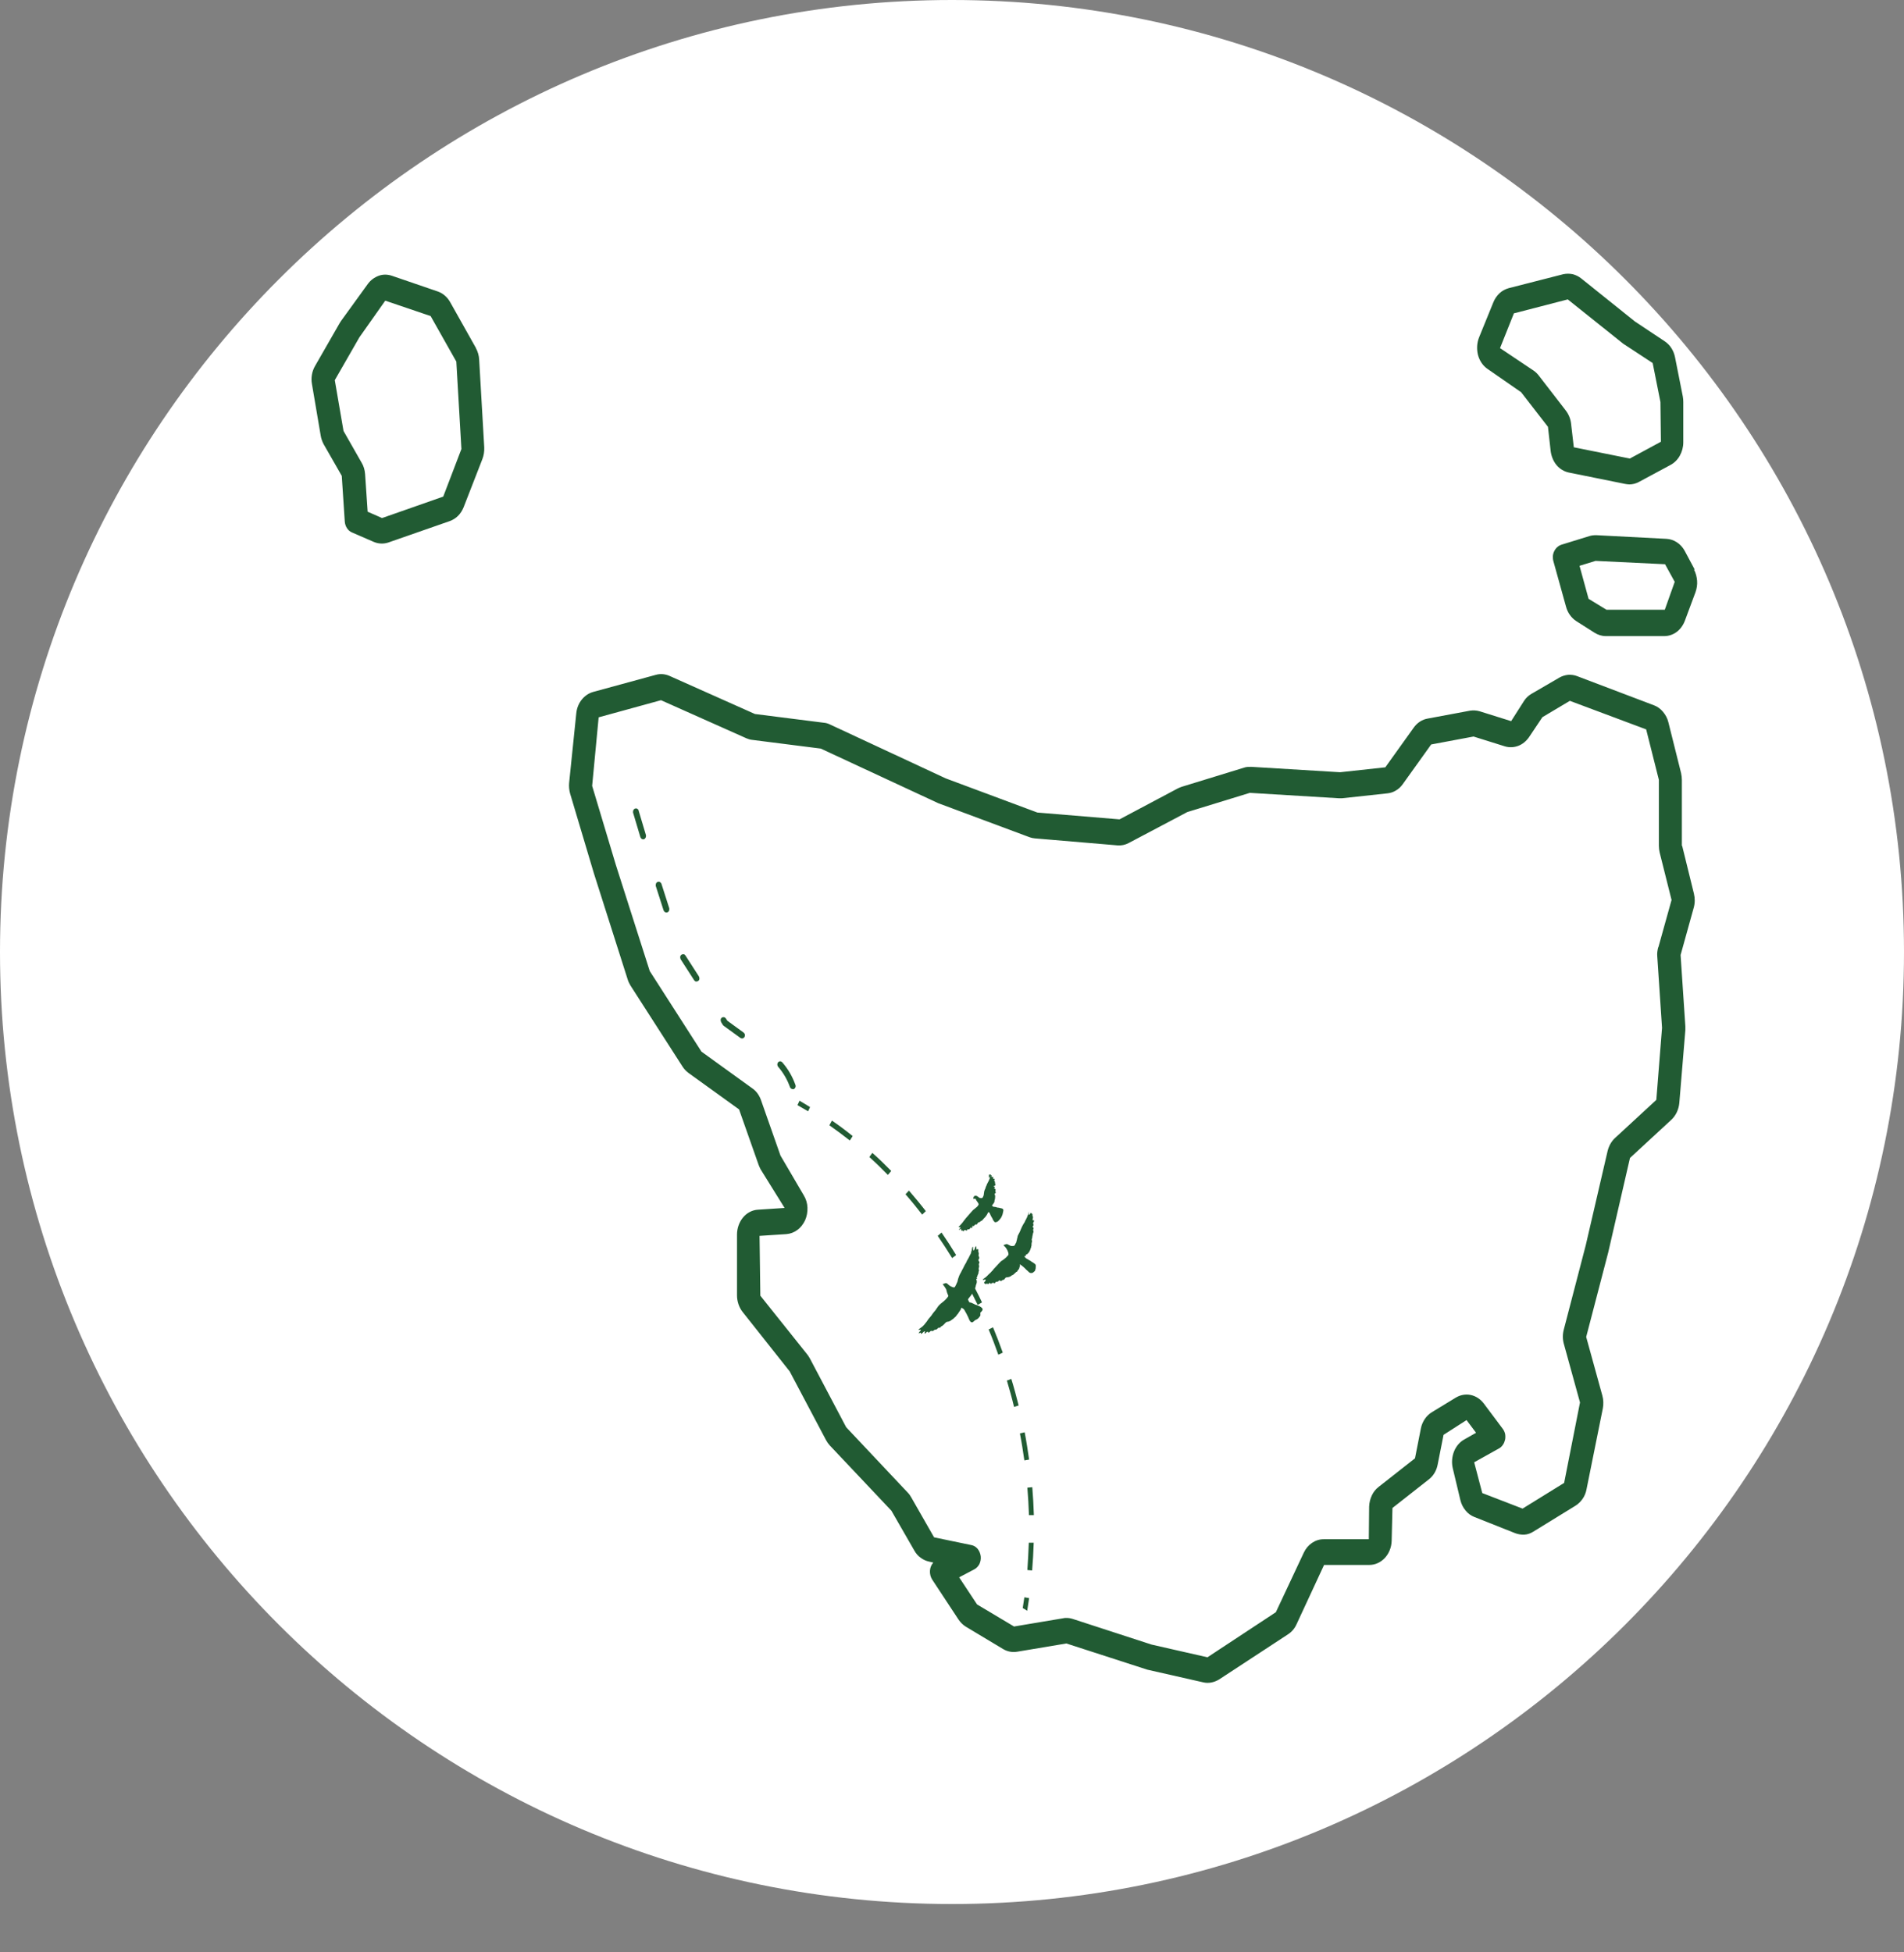 <?xml version="1.0" encoding="UTF-8"?> <svg xmlns="http://www.w3.org/2000/svg" xmlns:xlink="http://www.w3.org/1999/xlink" id="Layer_1" viewBox="0 0 120 123.04"><rect x="0" y="0" width="120" height="123.04" fill="#808080" stroke="none"/><defs><style>.cls-1{fill:#215b33;}.cls-1,.cls-2,.cls-3{stroke-width:0px;}.cls-4{clip-path:url(#clippath-2);}.cls-5{clip-path:url(#clippath-6);}.cls-2{fill:none;}.cls-6{clip-path:url(#clippath-7);}.cls-7{clip-path:url(#clippath-1);}.cls-8{clip-path:url(#clippath-4);}.cls-9{clip-path:url(#clippath-9);}.cls-10{clip-path:url(#clippath);}.cls-11{clip-path:url(#clippath-3);}.cls-12{clip-path:url(#clippath-8);}.cls-3{fill:#fff;}.cls-13{clip-path:url(#clippath-5);}</style><clipPath id="clippath"><rect class="cls-2" x="19.61" y="17.2" width="87.39" height="88.96"></rect></clipPath><clipPath id="clippath-1"><rect class="cls-2" x="71.23" y="69.33" width="19.24" height="21.48"></rect></clipPath><clipPath id="clippath-2"><path class="cls-2" d="M80.85,69.33c-5.31,0-9.62,4.81-9.62,10.74s4.31,10.74,9.62,10.74,9.62-4.81,9.62-10.74-4.31-10.74-9.62-10.74Z"></path></clipPath><clipPath id="clippath-3"><rect class="cls-2" x="50.2" y="69.25" width=".97" height=".81"></rect></clipPath><clipPath id="clippath-4"><polygon class="cls-2" points="50.41 69.33 75.96 84.81 67.14 102.97 41.59 87.49 50.41 69.33"></polygon></clipPath><clipPath id="clippath-5"><polygon class="cls-2" points="35.09 100.86 71.7 123.04 86.99 91.55 50.39 69.37 35.09 100.86"></polygon></clipPath><clipPath id="clippath-6"><rect class="cls-2" x="52.27" y="70.61" width="17.98" height="32.43"></rect></clipPath><clipPath id="clippath-7"><polygon class="cls-2" points="50.41 69.33 75.96 84.81 67.14 102.97 41.59 87.49 50.41 69.33"></polygon></clipPath><clipPath id="clippath-8"><polygon class="cls-2" points="35.09 100.86 71.7 123.04 86.99 91.55 50.39 69.37 35.09 100.86"></polygon></clipPath><clipPath id="clippath-9"><rect class="cls-2" x="57.9" y="74.01" width="7.47" height="10.08"></rect></clipPath></defs><path class="cls-3" d="M60,120c33.1,0,60-26.9,60-60S93.1,0,60,0,0,26.9,0,60s26.9,60,60,60"></path><g class="cls-10"><path class="cls-1" d="M106,53.31v-4.16c0-.14-.02-.29-.05-.43l-.8-3.2c-.06-.25-.18-.47-.34-.66-.16-.19-.35-.33-.57-.41l-4.85-1.84c-.18-.07-.37-.09-.56-.08-.19.02-.38.08-.54.17l-1.77,1.03c-.19.11-.35.26-.47.45l-.81,1.27-1.98-.62c-.2-.06-.41-.07-.61-.04l-2.68.5c-.34.06-.65.26-.87.57l-1.79,2.5-2.85.31-5.6-.34c-.15,0-.31,0-.45.05l-3.94,1.21c-.08.03-.16.06-.24.1l-3.67,1.95-5.18-.43-5.77-2.15-7.3-3.4c-.12-.06-.25-.1-.39-.11l-4.34-.55-5.38-2.4c-.27-.12-.57-.15-.86-.07l-3.96,1.08c-.28.08-.53.25-.72.49s-.31.54-.34.86l-.45,4.38c-.02.22,0,.45.06.67l1.5,5.03,2.13,6.69c.04.14.11.27.18.39l3.27,5.09c.1.16.23.3.38.41l3.19,2.3,1.23,3.49c.04.1.08.2.13.29l1.51,2.43-1.68.11c-.36.02-.7.2-.94.49s-.38.68-.38,1.08v3.83c0,.38.13.76.35,1.04l2.97,3.75,2.29,4.33h0c.07.13.15.24.24.34l3.88,4.11,1.45,2.52c.1.18.24.34.4.45.16.12.34.2.53.24l.26.06c-.12.14-.2.32-.21.52-.01.2.04.39.14.55l1.66,2.52c.12.18.28.34.46.45l2.35,1.41c.27.16.57.22.88.17l3.11-.52,5.1,1.65,3.53.8c.34.08.69,0,.99-.18l4.35-2.85c.23-.15.41-.36.53-.62l1.74-3.75h2.85c.37,0,.72-.16.98-.44.26-.28.42-.67.43-1.08l.05-2.07,2.29-1.8c.29-.22.49-.56.56-.94l.37-1.87,1.45-.93.6.8-.74.42c-.29.16-.52.43-.65.76-.13.33-.16.7-.08,1.05l.48,2.01c.06.25.17.47.33.66.15.19.35.33.56.41l2.57,1.02c.19.07.39.1.58.09s.39-.08.56-.19l2.65-1.63c.18-.11.33-.26.45-.43s.21-.38.25-.6l1.03-5.11c.05-.27.04-.54-.03-.8l-1.02-3.7,1.39-5.33,1.37-5.95,2.6-2.4c.14-.13.26-.29.35-.48s.14-.38.16-.59l.38-4.58s0-.21,0-.25l-.3-4.49.83-2.99c.08-.29.08-.59.01-.88l-.74-3.01ZM104.51,59.7c-.05.19-.08.39-.06.58l.3,4.5-.36,4.54-2.6,2.4c-.23.21-.39.5-.47.82l-1.38,5.95-1.38,5.3c-.08.3-.08.61,0,.9l1.02,3.7-1,5.07-2.62,1.62-2.54-.98-.51-1.94,1.56-.87c.1-.05.18-.13.25-.23.07-.1.11-.21.14-.33.02-.12.02-.24,0-.36-.03-.12-.08-.23-.15-.32l-1.19-1.59c-.21-.28-.5-.47-.82-.54-.32-.07-.65-.01-.94.16l-1.51.92c-.18.11-.33.25-.45.43-.12.18-.21.38-.25.6l-.37,1.88-2.29,1.8c-.18.14-.33.32-.43.54-.1.21-.16.45-.17.7l-.02,2.06h-2.85c-.26,0-.51.08-.73.23-.22.15-.4.36-.52.62l-1.76,3.75-4.31,2.84-3.52-.8-4.98-1.62c-.13-.04-.26-.06-.39-.06-.07,0-.14,0-.2.02l-3.1.52-2.33-1.39-1.13-1.71.95-.5c.14-.07.25-.19.33-.34.07-.15.1-.32.08-.49-.02-.17-.09-.33-.19-.46-.11-.13-.24-.21-.39-.24l-2.36-.49-1.44-2.52c-.06-.11-.13-.21-.22-.3l-3.88-4.12h0s-2.28-4.32-2.28-4.32c-.05-.09-.1-.17-.16-.25l-2.97-3.72-.05-3.77,1.69-.11c.25-.02.49-.11.69-.26.21-.15.37-.36.49-.61.11-.25.16-.52.15-.8-.01-.28-.09-.54-.23-.77l-1.47-2.51-1.23-3.5c-.11-.31-.3-.57-.55-.74l-3.2-2.31-3.26-5.08-2.13-6.67-1.5-5,.41-4.32,3.93-1.08,5.38,2.4c.12.05.24.09.36.1l4.33.55,7.4,3.44,5.77,2.15c.11.04.22.06.33.07l5.2.44c.24.02.49-.03.71-.15l3.69-1.95,3.94-1.21,5.6.34c.07,0,.15,0,.22,0l2.86-.31c.19-.02.37-.08.53-.18.17-.1.31-.23.43-.4l1.79-2.5,2.67-.5,1.98.62c.27.08.56.07.83-.03.27-.1.5-.29.68-.54l.85-1.27,1.73-1.03,4.81,1.8.8,3.18v4.16c0,.14.02.28.05.42l.75,2.99-.83,2.98ZM30,21.94l-1.63-2.9c-.18-.32-.46-.56-.78-.67l-2.89-.99c-.27-.09-.56-.1-.83,0s-.51.27-.69.52l-1.68,2.32s-.08.12-.09.14l-1.55,2.7c-.2.34-.27.75-.2,1.14l.55,3.24c.03.2.1.39.19.56l1.14,1.99.19,2.88c.01.15.06.3.14.42.08.12.19.22.32.27l1.36.59c.3.13.63.14.93.04l3.87-1.35c.19-.07.37-.18.52-.33.15-.15.27-.34.35-.54l1.18-3.03c.09-.23.13-.48.12-.74l-.32-5.53c-.01-.26-.09-.52-.21-.74ZM27.93,31.3l-3.85,1.35-.91-.4-.16-2.37c-.02-.26-.09-.51-.22-.72l-1.14-2-.55-3.2,1.55-2.7,1.63-2.31,2.86.97,1.62,2.87.32,5.51-1.15,3.01ZM93.75,23.25l2.12,1.47,1.69,2.18.17,1.52c.04.33.17.65.37.89s.48.41.77.47l3.56.72c.08.02.17.02.25.03.21,0,.42-.05.62-.16l1.99-1.07c.24-.13.44-.33.58-.58.14-.25.22-.54.22-.84v-2.55c0-.11-.01-.23-.03-.34l-.49-2.47c-.04-.21-.12-.41-.23-.58-.11-.18-.26-.32-.42-.43l-1.88-1.25-3.38-2.71c-.16-.13-.35-.22-.54-.27-.2-.04-.4-.04-.59,0l-3.44.88c-.21.06-.41.16-.58.32s-.3.35-.39.57l-.9,2.21c-.14.35-.16.74-.07,1.11.1.37.31.68.6.88ZM95.41,19.75l3.4-.88,3.49,2.79,1.86,1.22.49,2.46.03,2.5-1.96,1.06-3.53-.71-.17-1.47c-.03-.31-.15-.6-.33-.84l-1.7-2.2c-.09-.12-.2-.23-.33-.32l-2.12-1.42.87-2.18ZM106.8,35.88l-.62-1.16c-.12-.22-.29-.41-.49-.54-.2-.13-.43-.21-.66-.22l-4.42-.23c-.15,0-.3.01-.45.06l-1.75.54c-.09.03-.18.08-.26.15-.08.07-.14.15-.19.25s-.08.2-.09.31c0,.11,0,.22.03.32l.8,2.88c.1.38.34.71.65.91l1.15.73c.21.13.45.21.7.21h3.69c.28,0,.55-.09.78-.26s.41-.42.52-.71l.67-1.8c.08-.23.12-.47.1-.72-.02-.24-.08-.48-.19-.69ZM104.92,38.43h-3.67s-1.13-.69-1.13-.69l-.57-2.08,1.01-.31,4.38.21.61,1.11-.63,1.77ZM82.47,71.62c-1.21,0-2.41.35-3.47,1.01-1.06.66-1.95,1.61-2.59,2.77s-1,2.47-1.05,3.83c-.05,1.36.21,2.7.75,3.92.08.17.16.35.25.51,1.45,2.58,3.4,4.78,5.7,6.41.12.09.27.15.42.15.15,0,.29-.05.41-.14,2.3-1.64,4.25-3.83,5.7-6.42.1-.19.19-.39.29-.6.47-1.08.72-2.26.71-3.47,0-2.11-.75-4.13-2.09-5.63-1.33-1.49-3.15-2.33-5.03-2.34ZM87.58,82.32c-.08.18-.17.35-.26.53-1.24,2.22-2.89,4.11-4.85,5.56-1.95-1.45-3.61-3.34-4.85-5.56-.08-.15-.15-.31-.25-.51-.37-.86-.57-1.8-.57-2.75,0-.83.14-1.65.43-2.42.28-.77.7-1.47,1.23-2.05.53-.59,1.15-1.06,1.84-1.37.69-.32,1.42-.48,2.17-.48s1.48.16,2.17.48c.69.32,1.31.79,1.84,1.37.53.59.94,1.29,1.23,2.05.28.77.43,1.59.43,2.42,0,.95-.19,1.88-.56,2.73ZM82.47,76.05c-.64,0-1.26.21-1.78.6-.53.39-.94.95-1.18,1.61-.24.66-.31,1.38-.18,2.07.12.7.43,1.33.88,1.84.45.5,1.02.84,1.64.98s1.27.07,1.85-.2c.59-.27,1.09-.73,1.44-1.32s.54-1.28.54-1.99c0-.95-.34-1.86-.94-2.53s-1.42-1.05-2.27-1.05ZM82.47,81.6c-.35,0-.69-.12-.97-.33-.29-.21-.51-.52-.65-.88-.13-.36-.17-.75-.1-1.13.07-.38.23-.73.48-1s.56-.46.9-.54.69-.04,1.01.11c.32.15.59.4.79.72.19.32.3.7.3,1.09,0,.52-.19,1.02-.51,1.38-.33.37-.77.57-1.24.57ZM49.96,68.64s-.07-.01-.1-.03c-.03-.02-.05-.06-.07-.09-.17-.48-.43-.92-.75-1.29-.03-.04-.05-.09-.05-.14,0-.05.02-.1.05-.14s.08-.06.13-.06.09.02.13.06c.36.41.64.89.83,1.42.02.05.02.11,0,.16-.02.05-.06.09-.1.11-.02,0-.04.01-.07.01ZM46.77,65.45s-.07-.01-.1-.03l-1.06-.77s-.04-.03-.05-.05l-.11-.18s-.04-.1-.03-.15c0-.05.03-.1.07-.13s.09-.04.14-.03c.05,0,.09.04.12.08l.09.14,1.03.75s.06.06.07.1c.01.04.01.09,0,.13-.01.04-.03.08-.07.1-.03.03-.07.04-.11.04ZM43.89,61.86s-.06,0-.08-.02-.05-.04-.06-.06l-.85-1.32s-.04-.1-.03-.15c0-.05.03-.1.07-.13.04-.03.09-.04.14-.04.05,0,.09.04.12.08l.85,1.32s.04.1.03.15c0,.05-.03.1-.07.13-.03.02-.07.04-.11.04ZM41.99,57.51s-.07-.01-.1-.04c-.03-.02-.05-.06-.07-.1l-.49-1.53s-.01-.05,0-.08c0-.03,0-.05.02-.08,0-.02.02-.05.04-.06.02-.02.04-.03.06-.04.02,0,.05-.01.07-.01.02,0,.05,0,.07.02s.04.03.06.05c.02.02.03.04.04.07l.49,1.53s.01.06,0,.1c0,.03-.01.06-.03.09-.02.03-.04.05-.07.06-.03.02-.05.02-.08.02ZM40.54,52.9s-.08-.01-.11-.04c-.03-.02-.05-.06-.07-.1l-.46-1.54s-.01-.05,0-.08c0-.03,0-.05.02-.08s.03-.05.04-.06c.02-.02.04-.03.06-.04.02,0,.05-.01.07-.01.02,0,.05,0,.07.02.02.01.04.03.06.05.02.02.03.04.03.07l.46,1.54s.01.05,0,.08c0,.03,0,.05-.02.08-.01.02-.03.05-.04.06-.02.02-.04.03-.06.04-.02,0-.04.01-.06.01Z"></path></g><g class="cls-7"><g class="cls-4"><path class="cls-3" d="M71.23,69.33h19.24v21.48h-19.24v-21.48Z"></path></g></g><g class="cls-11"><g class="cls-8"><g class="cls-13"><path class="cls-1" d="M51.08,69.75c-.22-.14-.45-.27-.68-.4l-.14.3c.22.13.45.26.67.39l.14-.3Z"></path></g></g></g><g class="cls-5"><g class="cls-6"><g class="cls-12"><path class="cls-1" d="M52.43,70.63l-.16.29c.43.3.87.63,1.29.96l.18-.28c-.42-.34-.86-.67-1.3-.97ZM54.98,72.66l-.19.26c.4.36.79.74,1.17,1.13l.21-.25c-.38-.39-.78-.78-1.19-1.14ZM57.29,75.03l-.22.24c.36.41.71.84,1.05,1.28l.23-.22c-.34-.44-.7-.87-1.06-1.29h0ZM59.34,77.68l-.24.21c.31.45.62.93.91,1.4l.25-.19c-.29-.48-.6-.96-.92-1.42ZM61.11,80.56l-.26.18c.27.49.52,1,.77,1.5l.27-.16c-.24-.51-.51-1.02-.78-1.52ZM62.59,83.65l-.28.14c.22.52.42,1.06.61,1.59l.28-.13c-.19-.54-.4-1.08-.62-1.61h0ZM63.75,86.9l-.29.11c.16.55.32,1.1.45,1.66l.29-.09c-.14-.56-.29-1.12-.46-1.67h0ZM64.58,90.27l-.3.07c.11.56.2,1.14.28,1.7l.3-.05c-.08-.57-.17-1.15-.28-1.72ZM65.05,93.73l-.3.03c.05.57.08,1.16.1,1.73h.31c-.02-.59-.05-1.18-.1-1.76h0ZM65.15,97.23h-.31c-.02.57-.05,1.15-.09,1.72l.3.03c.05-.58.08-1.16.1-1.75ZM64.86,100.72l-.3-.05c-.08.58-.18,1.17-.27,1.71l.3.06c.09-.55.19-1.13.27-1.72h0ZM64.31,104.15l-.3-.06c-.1.67-.18,1.22-.24,1.73l.3.04c.06-.51.13-1.05.23-1.71h0ZM63.95,107.58h-.31c-.02.55,0,1.1.04,1.66,0,.03,0,.06,0,.09l.3-.03s0-.06,0-.09c-.04-.54-.06-1.08-.04-1.62ZM64.26,110.98l-.3.08c.13.57.29,1.13.48,1.68l.28-.12c-.19-.53-.34-1.08-.47-1.63ZM65.38,114.18l-.27.16c.24.5.51,1.01.8,1.51l.26-.19c-.29-.5-.56-.99-.79-1.48ZM67.06,117.07l-.24.21c.3.44.64.9.99,1.36l.23-.22c-.35-.45-.68-.9-.98-1.34ZM69.09,119.7l-.22.23c.34.4.69.81,1.09,1.25l.22-.24c-.4-.44-.75-.85-1.09-1.24Z"></path></g></g></g><g class="cls-9"><path class="cls-1" d="M62.46,74.01s-.02,0-.02.02c0,.01-.01.04-.01.06,0,.02-.01.06-.02.08,0,.02-.02.05-.02.06,0,.01-.01.05-.03.08-.01.03-.03.07-.03.07,0,0,0,.03-.02.05-.02.03-.06.11-.11.21,0,.02-.02.04-.02.06s-.01.03-.02.04c-.01.02-.04.09-.05.14,0,.02-.02.06-.04.09-.03.06-.05.14-.06.26,0,.08-.01.11-.05.19-.03.07-.05.09-.1.09,0,0-.02,0-.03,0-.07,0-.11-.02-.17-.07-.07-.06-.12-.08-.17-.08-.03,0-.05,0-.07.02,0,0,0,0,0,0,0,0,0,0-.01,0l-.02.02s0,0,0,0c0,0,0,.01-.02.03,0,.01-.01.02-.02.04,0,0,0,0,0,0,0,.01,0,.02,0,.02,0,0,0,0,0,0,0,.01,0,.02,0,.02,0,0,0,0,0,.02h0s0,.02,0,.03h0s0,.01,0,.01c0,0,0,0,0,0h0s.01,0,.04-.02c0,0,.02,0,.02,0,.02,0,.04,0,.05,0,0,0,.02,0,.02,0,.02.02.03.04.03.05,0,.02.03.06.05.09.13.17.14.21.09.28-.03.05-.09.11-.11.12,0,0-.03.02-.05.04-.02.02-.06.05-.08.07-.08.05-.1.08-.26.26-.24.27-.34.39-.42.5-.04.06-.08.11-.1.13-.01.01-.03.03-.03.04,0,0-.02.02-.04.04-.01.01-.04.04-.05.06-.02.02-.04.04-.06.05-.02.01-.03.03-.03.04s0,.02.02.02c0,0,.01,0,.03,0,0,0,.02,0,.03,0,.02,0,.03,0,.03,0,.01.01,0,.06-.05.1-.04.05-.05.07-.02.08,0,0,0,0,0,0,0,0,.02,0,.03-.03.02-.02.04-.03.06-.04h.03s0,.05,0,.05c0,.05,0,.06.02.06,0,0,0,0,0,0,.01,0,.02,0,.02,0,0,0,.02-.01.03-.01.01,0,.03,0,.03.02,0,.02.03.03.05.03,0,0,0,0,0,0,0,0,.02-.02.02-.03.01-.03.04-.05.06-.05.02,0,.04,0,.06.02.01.01.03.02.04.02.02,0,.05-.03.05-.06,0-.02.02-.02.04-.02,0,0,.02,0,.03,0,.02,0,.03,0,.03,0,.01,0,.03,0,.05-.03l.04-.03v-.07s.01.01.02.02c.01.01.02.02.03.02,0,0,.01,0,.02,0,.01,0,.02,0,.03,0h.02s0-.02,0-.02c0,0,0,0,0-.01v-.04s.01-.01.01-.01c0,0,0-.02,0-.06,0,0,0,0,0,0h0s0,0,0,0c0,0,.01.01.01.02l.02.03s0,0,0,.01c0,0,0,0,.01,0,0,0,0,0,0,0h0s0-.04,0-.05c0-.01,0-.02,0-.03,0,0,0,0,0,0,.01.03.02.04.04.04.02,0,.04-.01.08-.07.02-.02.02-.03.04-.03,0,0,.02,0,.03,0h.05s.03-.03.03-.03c.01-.02.03-.05.03-.05,0-.02.04-.05.08-.06.04,0,.05-.01.08-.04.02-.02.06-.05.08-.05.03-.01.05-.03.09-.08.02-.03.06-.07.07-.08.07-.05.21-.25.23-.32.01-.04.03-.06.05-.06,0,0,.02,0,.03,0,.01,0,.02.02.02.02,0,0,.01.03.03.05.01.02.03.05.03.06s0,.02.01.03c0,0,.02.03.03.06,0,.02.02.05.03.05,0,0,.01.02.01.03,0,0,0,.02.02.03,0,0,.03.03.03.05,0,.02.02.04.02.04s0,0,.01.02c0,.03.06.12.1.16.02.03.03.03.06.03h.02s.1-.02.12-.04c0,0,.03-.02.05-.04.04-.04.11-.11.17-.2.03-.05.08-.16.1-.23,0-.03.02-.07.02-.09.06-.21.03-.26-.16-.29-.02,0-.05-.01-.07-.02-.02,0-.05-.01-.07-.01s-.05,0-.07-.01c-.04-.02-.12-.04-.17-.04s-.07,0-.11-.04c-.03-.02-.05-.05-.03-.06,0,0,.04-.05.07-.09.05-.06.06-.09.07-.12,0-.02,0-.04.01-.04,0,0,0-.01,0-.03s0-.02,0-.03c.02-.02.04-.13.04-.22,0-.08,0-.1-.02-.12-.01-.02-.02-.04-.02-.05,0-.02.02-.05.04-.05.02,0,.04-.03.04-.05,0,0,0-.03-.02-.06-.02-.04-.02-.04,0-.07.02-.05.01-.08-.04-.11-.02-.01-.04-.02-.05-.03h0s0,0,0,0h0s.02-.02.02-.02h.02s0-.02,0-.02c0,0,0,0,0,0h0s0-.01.01-.02c0,0,0,0,0,0,0,0,0,0,0-.01,0,0,0-.01-.01-.02,0,0-.01-.01-.01-.01,0,0-.01,0-.02,0-.01,0-.03,0-.05-.01l.03-.02c.06-.03.09-.06.1-.08,0-.01,0-.03-.01-.05-.01-.02-.02-.05-.02-.09,0-.05,0-.06-.02-.09-.03-.03-.04-.07-.01-.11,0-.01.01-.03,0-.04,0,0,0-.01-.02-.01,0,0-.01,0-.02,0-.01,0-.02,0-.03,0-.02,0-.03-.02-.02-.08,0-.05,0-.06,0-.06,0,0-.02.01-.04.02s-.02.02-.04.02h0s-.02,0-.02-.06c0-.04,0-.06-.02-.07,0,0,0,0-.01,0,0,0-.01,0-.03.03-.01.02-.02.04-.02.05,0,0,0,.03-.02.05-.02.03-.03.03-.04.03,0,0,0,0,0,0-.02,0-.02,0-.02-.08,0-.04,0-.09,0-.09,0,0,0-.01-.01-.01ZM64.88,76.36s-.01,0-.02.02c-.02.03-.05.09-.05.12,0,.01,0,.03-.01.04,0,.01-.02.04-.03.07-.01.03-.02.06-.03.07,0,0-.01.02-.01.03,0,0,0,.03-.02.05s-.03.04-.03.06c0,.01-.03.06-.05.09-.02.03-.04.07-.04.08,0,0,0,.02,0,.02-.01,0-.12.19-.13.21,0,.01-.02.04-.03.06-.01.02-.02.05-.03.06,0,.01-.02.05-.04.09-.02.04-.04.08-.04.09,0,.01,0,.03-.01.03,0,0-.02.03-.03.07-.01.03-.03.07-.04.08-.08.14-.11.21-.11.25,0,.01,0,.03-.01.05,0,.01-.02.05-.02.08,0,.03-.02.08-.03.12-.01.04-.02.08-.02.09,0,0-.01.04-.03.06s-.03.05-.03.06c0,.02-.05.09-.08.11-.02,0-.06.01-.11.01-.07,0-.09,0-.14-.03-.03-.02-.06-.03-.06-.03,0,0-.02-.01-.04-.02-.02-.01-.05-.03-.08-.04-.02,0-.04,0-.05,0-.02,0-.04,0-.07.02,0,0-.03.01-.06.02-.03,0-.04.01-.04.03,0,.02.03.07.05.07.01,0,.02,0,.06.06.01.02.04.06.06.08.03.04.08.14.11.23,0,.01.01.05.02.09,0,.06,0,.06-.01.09-.01.02-.03.04-.04.04,0,0-.02.02-.03.03-.02.04-.08.09-.15.15-.04.03-.08.06-.09.07-.01.01-.04.03-.06.04-.06.03-.12.08-.2.17-.04.04-.09.1-.11.12-.02.02-.08.08-.13.14-.05.06-.11.11-.12.13-.02.01-.03.03-.03.04,0,0,0,.02-.02.03-.01,0-.05.05-.09.09-.03.04-.09.1-.13.13-.03.03-.09.08-.11.11-.09.09-.13.12-.16.14-.02,0-.04.02-.05.04-.01.01-.04.03-.05.03-.03.01-.04.03-.03.06,0,0,0,.01.02.01.01,0,.03,0,.07-.02.03,0,.04-.01.06-.01.02,0,.02.01.02.03,0,.03-.04.11-.06.11,0,0-.02.02-.03.04-.02.04-.02.04,0,.05,0,0,.02.01.03.01.01,0,.02,0,.02.02,0,.02.02.03.04.03.01,0,.03,0,.05-.02.03-.02.04-.02.05-.02,0,0,.01,0,.01.02,0,.01.01.02.02.02,0,0,0,0,0,0,.03,0,.1-.04.1-.06,0-.01.01-.02.02-.02.01,0,.03.01.04.03,0,.02.02.03.04.03s.03-.01.05-.03c.01-.02.04-.03.05-.03,0,0,.01,0,.02,0,0,0,0,.02,0,.02s0,0,0,0c0,0,0,0,0,0,0,0,0,0,0,0h0s.01-.01.02-.02c0,0,0,0,0,0h0s0,.01,0,.02c0,0,0,0,0,0h0s.01,0,.02-.01c0,0,.01-.01.02-.02,0,0,0-.02.01-.03h0s0,0,0,0c0,.02,0,.03,0,.05,0,.01.02.02.03.02.02,0,.04-.01.06-.05.04-.05.04-.05.1-.05.06,0,.06,0,.11-.05.03-.03.05-.04.07-.04.01,0,.02,0,.03.03,0,.01.02.02.03.02s.03,0,.05-.02c.05-.04.09-.06.11-.06.05,0,.07-.02.1-.07.04-.07.08-.09.15-.09.08,0,.22-.05.25-.09.02-.02.04-.03.06-.04.04,0,.12-.07.2-.15.04-.04.07-.07.09-.07.02,0,.03-.01.04-.04,0-.02.02-.05.05-.07.04-.04.08-.11.07-.14,0,0,0-.01,0-.02h0s0,0,0,0c0,0,0,0,.02,0,0,0,0,0,0,0,0,0,0,0,.01,0h0s.01,0,.01,0c0,0,0,0,0,0,0,0,0,0,0-.01h-.01s-.03-.05-.03-.05h0s0,0,0,0c0,0,0,0,0,0h.02s0,.01,0,.01c0,0,0,0,0,0,0,0,.02,0,.02,0,0,0,0-.01,0-.02,0,0,0,0,0,0v-.04s-.02-.01-.02-.02c0,0,0,0,0,0,0,0,.01,0,.02,0,0,0,0,0,0,0,0,0,0,0,.01,0,0,0,0,0,0,0,0,0,0,0,0-.02l-.02-.03s0,0-.01-.02c0,0,0,0,0,0,.03,0,.15.09.18.12,0,0,.03.02.05.04.02.02.06.06.1.09.03.04.08.08.1.1.02.02.05.05.07.06.11.11.14.14.21.14.01,0,.03,0,.05,0,.05,0,.07-.01.1-.04.08-.06.12-.1.12-.13,0-.01,0-.03.01-.04.02-.03.03-.11.03-.21,0-.07,0-.09-.02-.11-.02-.04-.12-.11-.19-.15-.03-.01-.06-.04-.08-.05-.01-.01-.04-.03-.07-.05-.02-.01-.05-.03-.06-.03,0,0-.02-.01-.03-.02-.01,0-.03-.01-.03-.02s-.04-.02-.08-.04c-.05-.03-.07-.05-.11-.09-.06-.08-.06-.08-.01-.09.04,0,.06-.02.06-.06,0-.03.01-.05.05-.05.02,0,.04,0,.05-.03.02-.02.04-.04.05-.05.03-.02.11-.16.13-.23,0-.03.02-.07.03-.08,0-.02.02-.05.02-.08s.01-.06.02-.08c.01-.02.01-.04,0-.06,0-.03,0-.07.02-.15.02-.05.02-.08,0-.12-.01-.03-.01-.03,0-.08.01-.03.03-.08.03-.12,0-.04.01-.09.02-.11,0-.03.01-.07.02-.1,0-.03.01-.06.02-.07.02-.03.02-.1,0-.14-.01-.03-.02-.03,0-.06,0-.02.01-.04.02-.06,0-.02,0-.03,0-.05,0-.01-.02-.02-.03-.02-.03,0-.03-.05-.01-.08.02-.02.05-.08.04-.1,0,0-.01-.02-.02-.03-.01-.02-.01-.07,0-.09.03-.05.06-.11.05-.13,0-.02-.01-.02-.05-.02-.04,0-.04,0-.04-.03,0-.01,0-.05.01-.07.02-.06.02-.12,0-.15-.01-.02-.02-.04-.02-.09,0-.06,0-.07-.02-.07-.01,0-.03-.02-.04-.03,0-.02-.03-.03-.03-.03-.02,0-.08.07-.09.1,0,.01-.02.02-.03.02-.01,0-.02,0-.02-.02,0,0,0-.04,0-.07,0-.05,0-.07-.02-.07ZM61.52,78.53s-.02,0-.02.02c-.02.02-.04.06-.07.16-.02.06-.04.09-.06.09,0,0-.01,0-.02,0-.01,0-.02-.02-.02-.11,0-.1,0-.11-.02-.11,0,0,0,0,0,0-.01,0-.02.01-.03.04,0,.02-.02.06-.02.08s-.01.09-.03.14-.03.11-.03.12c0,.01,0,.03-.02.05,0,.02-.03.06-.05.1-.02.04-.04.08-.05.1s-.02.04-.02.04c0,0,0,.02-.02.04-.01.02-.03.05-.04.07-.01.02-.03.06-.05.09-.02.02-.03.05-.03.06s0,.03-.02.05c-.03.04-.18.31-.2.37,0,.02-.03.05-.04.07,0,.02-.03.05-.04.08-.03.07-.08.16-.1.19-.01.01-.02.03-.02.04,0,0-.01.03-.03.06-.01.03-.03.06-.03.07s0,.04-.02.06c-.02.04-.06.18-.07.25,0,.02-.02.06-.03.08-.01.02-.02.05-.03.06,0,.02-.02.06-.04.09-.02.03-.04.07-.04.08,0,.01-.02.03-.03.05-.02.02-.04.03-.06.03-.04,0-.09-.02-.18-.06-.05-.02-.12-.07-.16-.11-.02-.02-.06-.05-.08-.07-.03-.02-.05-.03-.07-.03,0,0-.02,0-.03,0-.03,0-.06.01-.06.02,0,0-.03.02-.06.02-.04,0-.05,0-.05.03,0,.02,0,.03.03.06.05.05.19.27.19.3,0,.01,0,.02,0,.03,0,0,.04.12.04.14,0,0,.02.05.04.1.02.05.04.09.04.1,0,.05-.17.25-.3.35-.05.04-.11.08-.11.09-.02.01-.09.07-.13.11-.02.02-.04.04-.05.05-.02.02-.08.09-.12.16-.02.03-.04.06-.05.07,0,.01-.03.04-.04.06-.01.02-.06.08-.1.12-.07.09-.14.18-.14.19,0,0,0,.02-.02.03-.03.03-.08.11-.14.17-.02.03-.05.06-.06.07,0,.01-.03.04-.04.06-.01.02-.04.06-.06.09-.02.03-.06.07-.08.1-.11.15-.21.24-.32.31-.05.03-.12.1-.12.11,0,0,0,.01.02.01s.04,0,.06-.01c.02,0,.05-.01.06-.01,0,0,0,0,0,0,0,0,0,.02,0,.03,0,.02-.01.04-.06.09-.04.05-.06.07-.06.09,0,.02,0,.02.01.02,0,0,.03,0,.05-.02.04-.02.06-.02.07-.02.01,0,0,.01,0,.03,0,.02,0,.04,0,.05,0,0,0,0,.01,0,.02,0,.08-.04.13-.1.05-.05.06-.06.09-.06h.03v.03s-.02.04-.02.05c-.01.01-.02.06,0,.06,0,0,0,0,0,0,.02-.01.05-.03.07-.04.02,0,.03-.02.03-.03,0-.02.06-.05.09-.05,0,0,0,0,0,0,.01,0,.02.01.02.02,0,0,0,.02.01.03,0,0,0,.01.01.01,0,0,.02,0,.04-.01.02-.01.05-.04.07-.06.03-.04.04-.04.07-.04.02,0,.05,0,.07.01.01,0,.02,0,.03,0,0,0,.01,0,.02-.01,0,0,.03-.02.04-.03.02,0,.03-.02.04-.03,0-.02.02-.02.07-.02.06,0,.06,0,.09-.03.02-.02.04-.04.05-.04,0,0,.01-.02.02-.03,0-.01.02-.02.07-.02h.06s.04-.05.04-.05c.02-.03.05-.05.06-.05,0,0,.03,0,.04-.02.04-.02.18-.16.19-.18,0,0,.01-.02.02-.02s.02-.01.03-.02c.01-.02.03-.03.11-.04.03,0,.06-.01.08-.02.01,0,.03-.02.04-.02s.02,0,.02,0c0,0,.02-.02.04-.03.02-.01.05-.03.07-.05.02-.01.05-.04.07-.05.02-.01.06-.04.09-.08.03-.03.07-.06.08-.07.01,0,.03-.03.04-.05.01-.02.04-.06.07-.09.03-.03.06-.07.07-.09,0-.02.03-.06.05-.08.02-.02.04-.05.05-.07,0-.02.02-.04.03-.05.01-.01.03-.05.03-.07,0-.03.02-.05.03-.06,0,0,0,0,0,0,0,0,.02,0,.04.02.02.01.04.03.05.03.02,0,.07.06.1.1,0,.02.02.04.03.06.07.12.14.25.14.26,0,.01.03.07.05.09,0,0,.01.02.01.03,0,.01,0,.03.01.03,0,0,.02.02.02.04,0,.02.02.05.03.07.01.02.02.05.02.05,0,.01.04.07.07.1.02.02.05.04.08.04.01,0,.03,0,.04,0,.03-.01.15-.11.16-.13,0,0,.01-.01.02-.01s.05-.02.1-.05c.07-.04.09-.06.12-.1.02-.03.05-.07.07-.09l.03-.04v-.1s0-.1,0-.1l.03-.02s.03-.03.04-.04c0,0,.02-.03.04-.05.02-.03.03-.05.03-.08,0-.02,0-.05-.01-.06-.01-.02-.1-.1-.11-.1,0,0-.03-.01-.05-.03s-.05-.03-.06-.03c0,0-.02,0-.03-.01-.01,0-.05-.02-.09-.04-.04-.01-.07-.03-.07-.03,0,0-.02,0-.03,0-.01,0-.03,0-.03-.01,0,0-.03-.02-.04-.03-.02,0-.05-.02-.07-.03-.08-.04-.15-.07-.19-.07-.04,0-.05,0-.07-.05-.02-.02-.03-.05-.04-.07s-.01-.03-.02-.04c0-.01-.01-.03-.01-.04,0-.01.05-.07.11-.15.06-.07.11-.13.11-.14,0,0,.02-.03.04-.06.02-.03.05-.07.06-.1.01-.03.04-.07.06-.1.03-.04.04-.06.05-.09,0-.02.02-.06.03-.09.01-.03.02-.06.02-.07,0-.02.03-.15.06-.21.02-.05.02-.15,0-.2-.01-.03-.02-.06-.02-.07,0,0,0-.02,0-.02h0s.03,0,.04,0h.02s0,0,0,0c0,0,0,0,0,0,0,0,0-.01,0-.02-.02-.03-.03-.05-.05-.07,0,0,0,0,0,0,0,0,0,0,0,0,.02,0,.03-.01.04-.02s.01-.03.02-.04c0-.02.01-.04.01-.05s.01-.05.03-.07c.02-.03.03-.07.03-.1,0-.03.01-.08.02-.11l.02-.05-.02-.04s-.02-.04,0-.09c0-.02.01-.05.01-.06,0,0,0-.03.01-.04.01-.03.01-.03,0-.06-.02-.03-.02-.12,0-.15,0,0,.02-.03.02-.05,0-.03,0-.04-.02-.06-.03-.03-.05-.09-.04-.12,0-.01.02-.04.03-.05.03-.04.03-.07.01-.09,0,0-.01-.02,0-.03,0,0,0-.03-.02-.05-.02-.04-.02-.05,0-.14,0-.07,0-.07-.01-.09-.02-.02-.02-.04-.02-.07,0-.02,0-.05,0-.07,0-.02,0-.03,0-.05,0-.02,0-.02-.02-.02,0,0,0,0-.02,0-.02,0-.04,0-.05.01h-.03s0-.07,0-.07c0-.07,0-.1-.02-.1Z"></path></g></svg> 